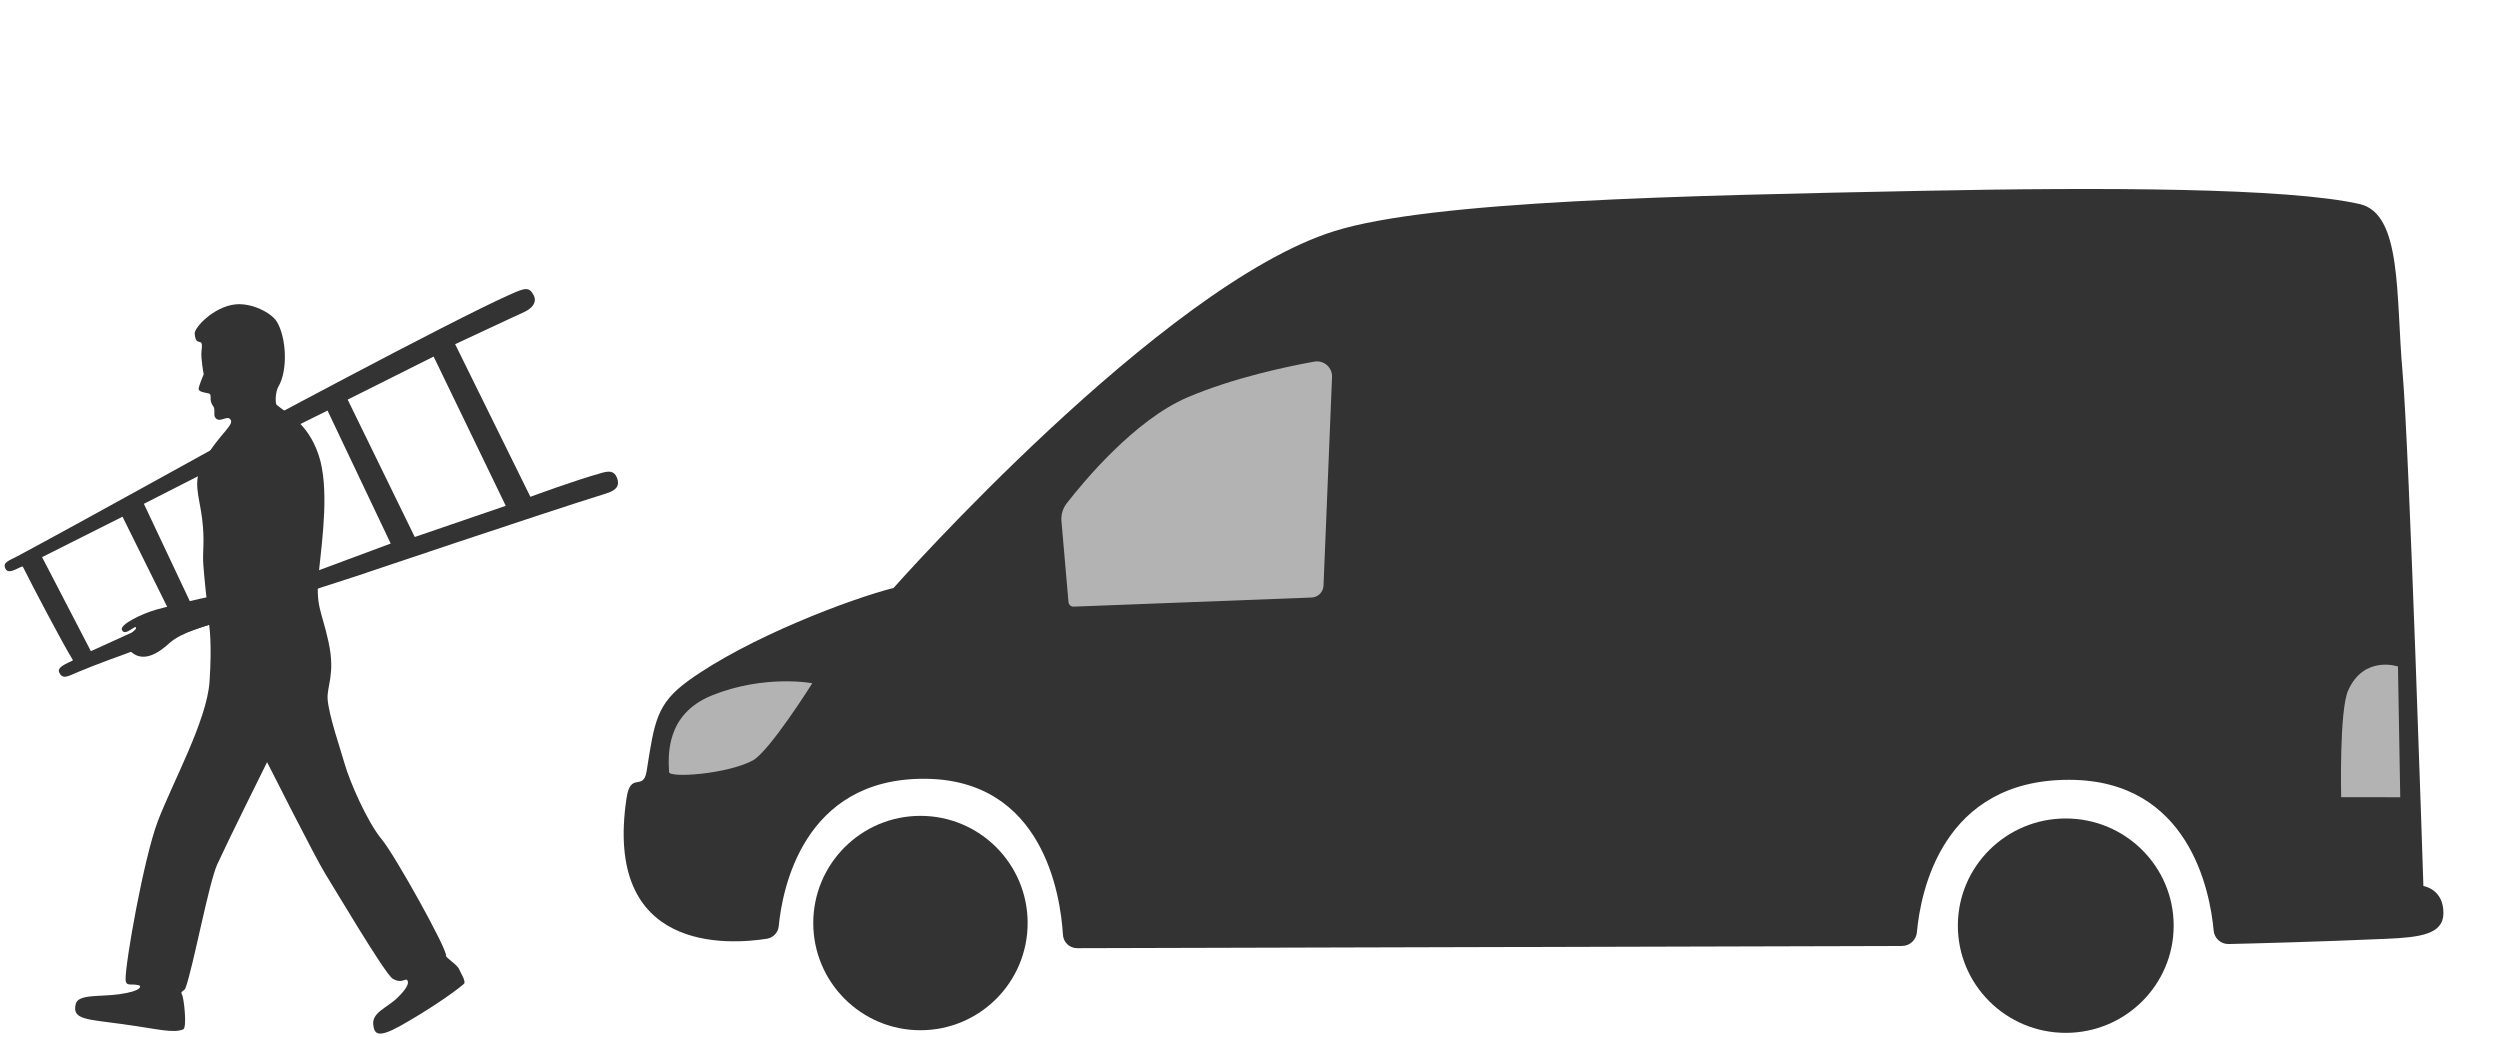 <?xml version="1.0" encoding="UTF-8" standalone="no"?><!DOCTYPE svg PUBLIC "-//W3C//DTD SVG 1.1//EN" "http://www.w3.org/Graphics/SVG/1.1/DTD/svg11.dtd"><svg viewBox="0 0 441 183" version="1.1" xmlns="http://www.w3.org/2000/svg" xmlns:xlink="http://www.w3.org/1999/xlink" xml:space="preserve" xmlns:serif="http://www.serif.com/" style="fill-rule:evenodd;clip-rule:evenodd;stroke-linejoin:round;stroke-miterlimit:2;"><g id="van"><circle cx="162.368" cy="162.825" r="18.908" style="fill:#333;"/><ellipse cx="364.401" cy="163.287" rx="19.035" ry="18.908" style="fill:#333;"/><g><path d="M206.141,65.578l32.639,-7.486l-1.234,52.621l-52.286,0.267l-3.875,-24.083l24.756,-21.319Z" style="fill-opacity:0.3;"/><path d="M117.285,140.545l16.027,-0.298l15.382,-24.105l-22.891,3.739l-9.109,9.554l0.591,11.11Z" style="fill-opacity:0.3;"/><path d="M424.54,112.525l0.29,32.314l-13.975,1.007l-2.685,-22.131l16.37,-11.19Z" style="fill-opacity:0.3;"/></g><path d="M157.62,103.719c0,0 47.297,-53.429 77.767,-62.952c17.207,-5.377 61.238,-6.249 103.292,-7.097c32.414,-0.654 64.783,-0.559 77.558,2.323c7.519,1.697 6.374,16.18 7.568,29.594c1.195,13.413 3.682,90.705 3.682,90.705c0,0 3.615,0.529 3.533,4.878c-0.069,3.657 -4.162,4.182 -10.091,4.439c-12.25,0.532 -23.091,0.811 -27.801,0.918c-1.379,0.029 -2.538,-1.025 -2.641,-2.4c-0.647,-6.996 -4.367,-26.541 -25.489,-26.567c-22.402,-0.028 -26.206,19.789 -26.851,26.85c-0.098,1.383 -1.247,2.455 -2.634,2.459c-18.019,0.056 -127.745,0.344 -145.506,0.391c-1.34,0.003 -2.444,-1.051 -2.504,-2.389c-0.438,-7.077 -3.534,-27.4 -24.405,-27.494c-21.494,-0.097 -25.114,19.655 -25.722,25.943c-0.085,1.134 -0.927,2.067 -2.047,2.268c-6.785,1.077 -28.964,2.58 -24.793,-24.873c0.712,-4.69 2.953,-1.033 3.536,-4.711c1.368,-8.629 1.689,-11.825 7.356,-15.922c10.549,-7.628 28.584,-14.437 36.192,-16.363Zm265.38,13.847c0,0 -5.978,-2.039 -8.779,4.209c-1.6,3.569 -1.238,18.846 -1.238,18.846l10.421,0.015l-0.404,-23.07Zm-279.711,2.959c0,0 -7.599,12.1 -10.536,13.641c-4.628,2.43 -14.684,3.091 -14.732,2.031c-0.122,-2.725 -0.727,-10.208 7.634,-13.553c9.285,-3.714 17.634,-2.119 17.634,-2.119Zm44.856,-31.707c-0.68,0.891 -1.003,2.003 -0.905,3.119c0.309,3.569 1.014,11.663 1.242,14.276c0.04,0.465 0.439,0.816 0.905,0.799c5.274,-0.202 34.057,-1.305 41.979,-1.609c1.14,-0.044 2.056,-0.956 2.102,-2.096c0.276,-6.74 1.165,-28.504 1.504,-36.797c0.033,-0.8 -0.297,-1.572 -0.899,-2.102c-0.601,-0.529 -1.409,-0.759 -2.199,-0.625c-4.852,0.874 -14.319,2.862 -22.398,6.312c-9.314,3.978 -18.321,14.844 -21.331,18.723Z" style="fill:#333;"/></g><g><path d="M94.135,52.075c0.911,1.753 -1.408,2.838 -1.408,2.838l-12.443,5.794l13.275,26.928c0,0 7.803,-2.885 12.578,-4.215c1.315,-0.366 2.185,-0.371 2.67,0.797c0.535,1.286 0.107,2.209 -1.788,2.8c-11.571,3.607 -44.424,14.696 -44.424,14.696c0,0 -37.09,11.892 -48.823,16.825c-1.844,0.776 -2.678,1.365 -3.322,0.097c-0.602,-1.186 2.542,-1.983 2.403,-2.205c-1.744,-2.788 -7.354,-13.497 -8.817,-16.453c-0.167,-0.337 -2.451,1.577 -3.054,0.388c-0.599,-1.182 0.555,-1.428 2.13,-2.271c10.646,-5.698 36.996,-20.316 37.02,-20.317c0.027,-0.001 39.142,-21.095 50.087,-25.936c2.461,-1.089 3.148,-1.241 3.916,0.234Zm-86.71,46.203l14.185,-7.131l8.571,17.287l-14.151,6.431l-8.605,-16.587Zm32.053,-16.584l8.367,20.488l-13.676,5.317l-8.79,-18.626l14.099,-7.179Zm18.297,-9.273l11.145,23.459l-16.191,6.023l-10.802,-21.624l15.848,-7.858Zm3.555,-1.933l15.164,-7.591l12.723,26.327l-16.053,5.501l-11.834,-24.237Z" style="fill:#333;"/></g><g id="Layer1"><path d="M47.111,134.443c0,0 8.516,16.868 10.204,19.583c1.648,2.649 10.641,17.864 11.964,18.625c1.696,0.975 2.201,-0.226 2.579,0.285c0.216,0.29 0.301,1.073 -1.716,3.04c-1.861,1.816 -4.555,2.606 -4.301,4.792c0.192,1.66 0.848,2.391 4.826,0.165c4.384,-2.453 9.096,-5.602 11.16,-7.368c0.466,-0.399 -0.596,-1.976 -0.822,-2.555c-0.345,-0.883 -2.436,-2.079 -2.338,-2.447c0.279,-1.04 -9.061,-17.797 -11.283,-20.443c-2.607,-3.104 -5.725,-10.327 -6.572,-13.329c-0.677,-2.397 -2.839,-8.654 -3.021,-11.473c-0.153,-2.366 1.407,-4.412 0.143,-10.15c-1.265,-5.738 -2.323,-6.171 -1.693,-12.194c0.63,-6.022 1.887,-15.05 -0.054,-20.757c-1.94,-5.708 -5.492,-7.183 -7.368,-8.785c-0.324,-0.277 -0.233,-2.347 0.275,-3.201c1.723,-2.894 1.433,-8.738 -0.277,-11.511c-0.943,-1.53 -4.404,-3.337 -7.316,-3.025c-3.79,0.406 -7.241,4.088 -7.16,5.148c0.21,2.742 1.606,0.168 1.206,3.039c-0.169,1.214 0.383,4.14 0.383,4.14c0,0 -1.022,2.372 -0.881,2.692c0.177,0.4 0.844,0.493 1.743,0.687c0.751,0.162 -0.074,1.104 0.81,2.25c0.401,0.521 0.057,1.45 0.305,1.907c0.649,1.191 1.994,-0.205 2.597,0.292c1.164,0.96 -1.616,2.4 -4.49,7.303c-2.208,3.769 -0.876,6.12 -0.36,10.367c0.503,4.131 0.026,5.748 0.211,8.124c0.227,2.926 0.551,5.803 0.556,5.739c0.004,-0.065 -6.757,1.55 -8.945,2.18c-2.578,0.742 -6.334,2.611 -5.985,3.524c0.541,1.416 2.685,-1.294 2.485,-0.203c-0.067,0.367 -2.869,1.98 -1.113,3.847c2.27,2.415 5.171,0.427 7.063,-1.321c1.984,-1.832 6.962,-3.187 6.962,-3.187c0,0 0.541,3.218 0.068,10.047c-0.472,6.829 -6.496,17.714 -9.114,24.571c-2.491,6.525 -5.799,25.341 -5.689,27.934c0.058,1.372 0.992,0.642 2.406,1.047c0.235,0.068 0.712,0.963 -3.528,1.56c-3.403,0.479 -7.2,-0.047 -7.661,1.681c-0.757,2.839 1.98,2.722 8.161,3.581c6.569,0.913 8.936,1.649 10.774,0.94c0.73,-0.282 0.126,-5.6 -0.202,-6.138c-0.393,-0.646 0.384,-0.508 0.631,-1.189c1.344,-3.688 4.109,-18.577 5.597,-21.818c2.035,-4.43 8.78,-17.996 8.78,-17.996Z" style="fill:#333;"/></g></svg>